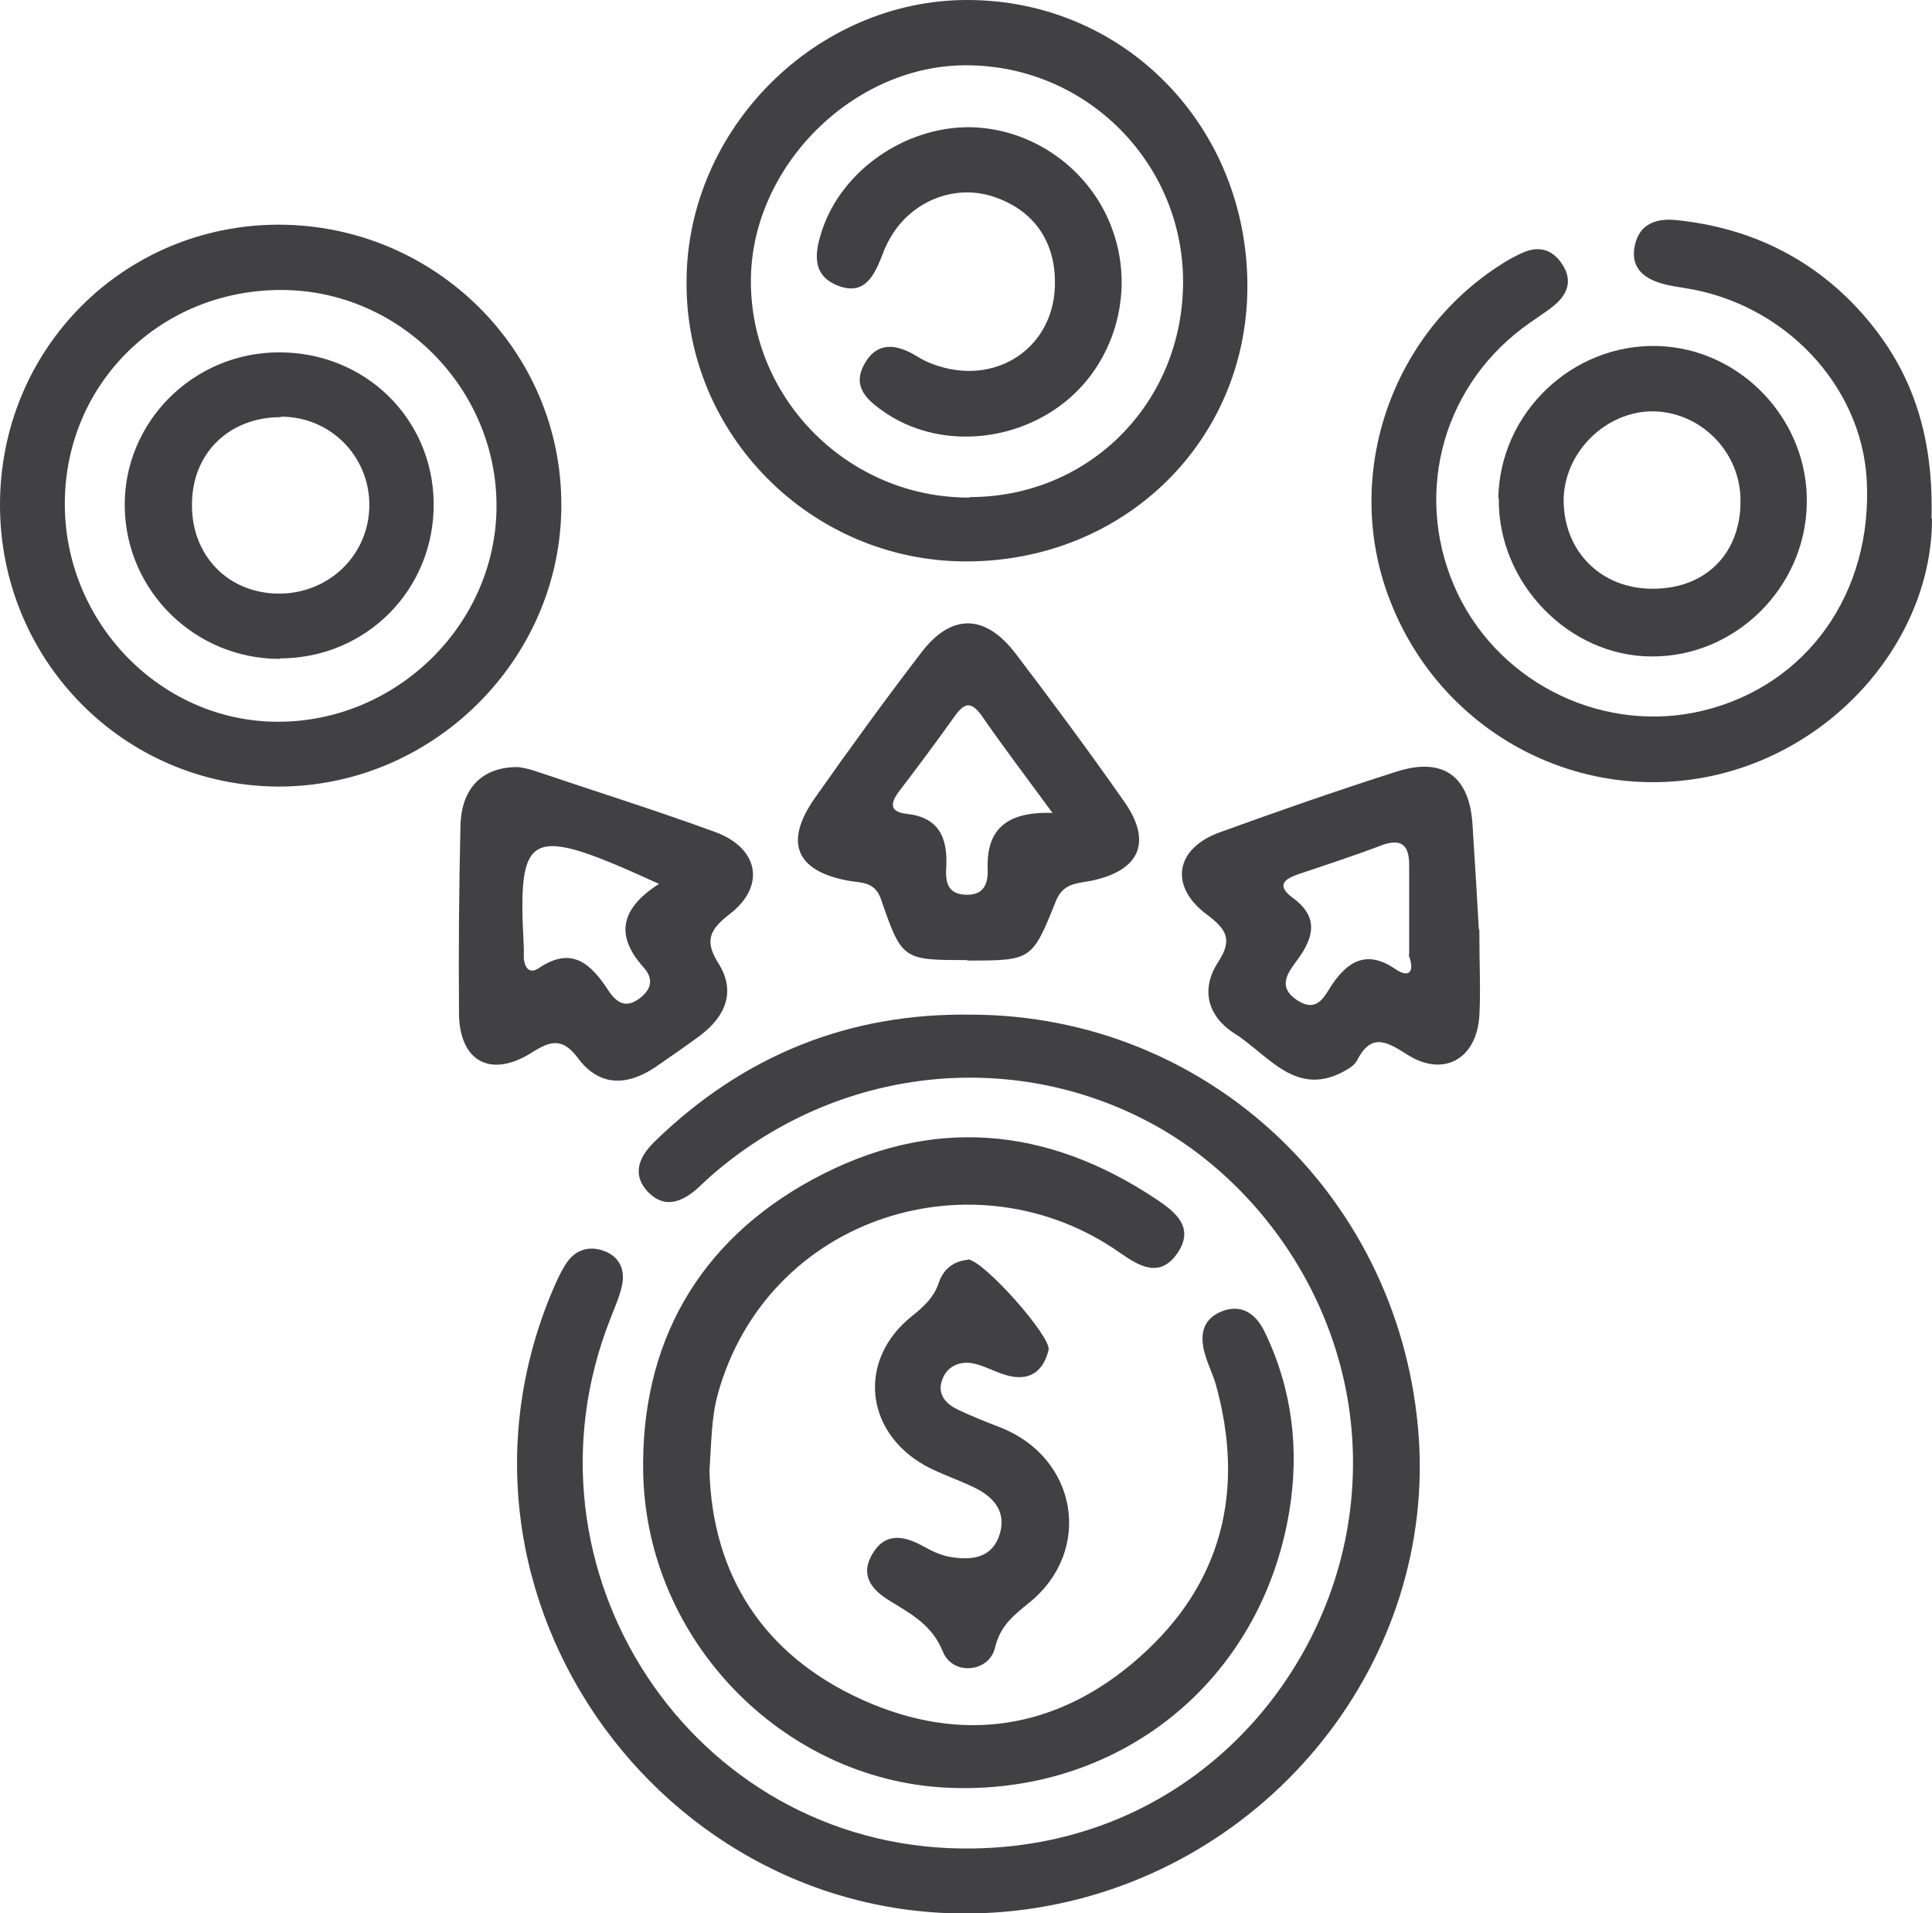 <svg xmlns="http://www.w3.org/2000/svg" id="Layer_1" data-name="Layer 1" viewBox="0 0 39.65 39.26"><defs><style>      .cls-1 {        fill: #414042;      }    </style></defs><path class="cls-1" d="m19.93,20.82c4.89.01,8.87,3.79,9.19,8.72.3,4.73-3.26,8.99-8.07,9.64-6.96.93-12.4-6.08-9.76-12.58.1-.24.2-.48.34-.69.2-.29.5-.36.82-.22.3.14.38.41.31.71-.05.22-.15.44-.23.65-2.05,5.17,1.66,10.83,7.23,10.88,4.46.04,7.44-3.3,7.93-6.81.51-3.64-1.57-6.74-4.08-8.08-2.86-1.53-6.39-1.15-8.94,1.02-.12.1-.23.21-.34.31-.32.29-.68.44-1.02.1-.37-.38-.18-.76.15-1.07,1.81-1.75,3.97-2.62,6.48-2.58Z"></path><path class="cls-1" d="m14.56,30.18c.06,2.13,1.1,3.78,3.14,4.7,2.04.92,4.01.61,5.68-.87,1.7-1.5,2.18-3.42,1.57-5.61-.06-.2-.15-.38-.21-.58-.12-.38-.09-.74.33-.91.4-.16.7.04.88.41.57,1.17.72,2.42.51,3.69-.58,3.52-3.53,5.86-7.07,5.67-3.32-.18-6.12-3.01-6.19-6.46-.05-2.64,1.12-4.74,3.48-6.02,2.42-1.31,4.8-1.1,7.07.42.37.25.76.56.43,1.07-.36.55-.79.3-1.19.02-2.95-2.08-7.24-.78-8.26,2.9-.13.48-.13.97-.17,1.58Z"></path><path class="cls-1" d="m25.6,5.89c-.01,3.18-2.55,5.64-5.79,5.63-3.17-.01-5.75-2.61-5.72-5.75C14.1,2.64,16.75,0,19.85,0c3.23,0,5.76,2.6,5.75,5.89Zm-5.7,4.31c2.46,0,4.38-1.94,4.38-4.42,0-2.43-1.97-4.42-4.41-4.44-2.34-.03-4.46,2.07-4.46,4.43,0,2.44,2.02,4.45,4.49,4.44Z"></path><path class="cls-1" d="m0,10.36c0-3.2,2.53-5.74,5.71-5.75,3.21,0,5.82,2.58,5.81,5.76,0,3.16-2.64,5.78-5.82,5.77C2.54,16.12,0,13.55,0,10.36Zm1.33-.04c-.01,2.44,1.95,4.47,4.34,4.49,2.46.02,4.52-2,4.52-4.43,0-2.42-2-4.43-4.42-4.43-2.48,0-4.43,1.92-4.44,4.37Z"></path><path class="cls-1" d="m39.65,10.65c0,2.41-1.94,4.76-4.61,5.29-2.73.54-5.45-.95-6.49-3.56-1.01-2.51-.07-5.45,2.22-6.93.15-.1.31-.19.47-.26.37-.17.66-.05.85.28.19.33.05.6-.21.81-.2.16-.42.29-.63.45-1.71,1.29-2.25,3.54-1.33,5.46.9,1.87,3.03,2.88,5.04,2.39,2.13-.52,3.48-2.42,3.35-4.74-.11-1.94-1.7-3.62-3.74-3.93-.13-.02-.25-.04-.38-.07-.42-.1-.74-.32-.64-.8.1-.47.47-.57.89-.52,1.38.15,2.58.69,3.56,1.68,1.11,1.14,1.69,2.5,1.64,4.43Z"></path><path class="cls-1" d="m30.36,19.07c0,.75.03,1.27,0,1.78-.06.9-.76,1.27-1.51.77-.41-.26-.71-.41-.99.12-.04.09-.13.16-.22.21-1.03.61-1.6-.3-2.3-.74-.55-.35-.71-.9-.34-1.47.31-.47.16-.68-.24-.98-.77-.58-.64-1.35.27-1.68,1.21-.44,2.42-.86,3.64-1.25.95-.3,1.49.1,1.55,1.09.05.79.1,1.59.13,2.15Zm-1.44.52c0-.61,0-1.23,0-1.84,0-.41-.16-.56-.58-.4-.55.21-1.11.39-1.67.58-.3.1-.5.23-.13.5.53.39.42.81.09,1.26-.2.27-.43.56,0,.84.41.26.55-.09.71-.33.34-.5.73-.7,1.29-.32.32.22.4.02.28-.28Z"></path><path class="cls-1" d="m19.85,19.7c-1.32,0-1.34,0-1.77-1.25-.13-.37-.41-.33-.68-.38-1.07-.2-1.31-.79-.68-1.69.71-1.01,1.43-2,2.18-2.98.62-.82,1.32-.81,1.95.02.76,1,1.51,2.01,2.23,3.04.57.82.31,1.4-.67,1.61-.29.06-.59.04-.74.42-.49,1.22-.5,1.22-1.82,1.22Zm1.75-3.02c-.56-.76-1.02-1.37-1.45-1.99-.22-.31-.36-.27-.56.01-.37.52-.75,1.03-1.14,1.54-.18.24-.2.42.16.46.65.07.84.48.81,1.08-.02.3.01.58.43.58.35,0,.43-.24.42-.52-.03-.8.36-1.19,1.33-1.16Z"></path><path class="cls-1" d="m10.64,15.74c.06.01.19.03.31.07,1.24.42,2.49.81,3.72,1.26.91.33,1.05,1.12.3,1.69-.4.31-.52.54-.23,1,.37.58.15,1.09-.36,1.48-.31.23-.63.45-.95.67-.58.38-1.14.38-1.57-.2-.32-.43-.57-.35-.95-.11-.84.53-1.48.18-1.49-.8-.01-1.29,0-2.57.03-3.86.02-.78.46-1.21,1.19-1.2Zm2.89,2.4c-2.71-1.24-2.91-1.13-2.78,1.3,0,.08,0,.15,0,.23.02.19.12.32.3.2.69-.47,1.08-.09,1.44.46.16.24.35.37.63.16.27-.2.29-.42.08-.65-.58-.65-.46-1.2.32-1.7Z"></path><path class="cls-1" d="m30.75,10.22c.03-1.75,1.52-3.17,3.27-3.12,1.71.05,3.1,1.52,3.06,3.24-.03,1.72-1.47,3.14-3.18,3.13-1.71,0-3.17-1.52-3.14-3.25Zm4.97.05c0-1-.82-1.82-1.8-1.83-.97,0-1.82.84-1.83,1.82,0,1.06.78,1.84,1.86,1.82,1.07-.01,1.78-.74,1.77-1.81Z"></path><path class="cls-1" d="m19.86,25.84c.33.02,1.72,1.59,1.66,1.86-.11.45-.4.65-.86.52-.25-.07-.48-.21-.72-.25-.27-.04-.52.08-.61.36-.09.27.07.46.28.57.3.15.61.27.92.39,1.58.62,1.91,2.52.6,3.59-.32.26-.6.47-.71.93-.12.51-.87.58-1.07.08-.22-.54-.63-.76-1.07-1.03-.35-.21-.64-.5-.39-.95.26-.47.65-.41,1.06-.18.18.1.37.19.57.22.43.07.85.02,1-.48.13-.45-.12-.74-.49-.93-.34-.17-.72-.29-1.05-.47-1.24-.7-1.38-2.17-.27-3.06.25-.2.46-.39.56-.7.1-.29.33-.44.6-.46Z"></path><path class="cls-1" d="m19.86,2.61c1.33,0,2.56.88,2.99,2.16.44,1.28,0,2.73-1.06,3.53-1.07.81-2.57.88-3.62.17-.35-.24-.7-.52-.43-1,.26-.47.66-.41,1.06-.17.11.07.23.13.34.17,1.3.49,2.54-.35,2.51-1.71-.01-.85-.47-1.47-1.28-1.73-.74-.24-1.58.06-2.03.74-.1.15-.18.31-.24.48-.16.41-.36.81-.88.62-.58-.21-.5-.7-.34-1.17.41-1.2,1.67-2.08,2.98-2.09Z"></path><path class="cls-1" d="m5.74,13.52c-1.73,0-3.15-1.38-3.18-3.11-.03-1.74,1.4-3.18,3.17-3.18,1.76,0,3.15,1.35,3.17,3.09.02,1.77-1.38,3.19-3.16,3.19Zm.02-4.96c-1.05,0-1.81.73-1.82,1.77-.02,1.05.72,1.83,1.75,1.85,1.05.02,1.89-.79,1.89-1.82,0-1-.8-1.81-1.81-1.81Z"></path></svg>